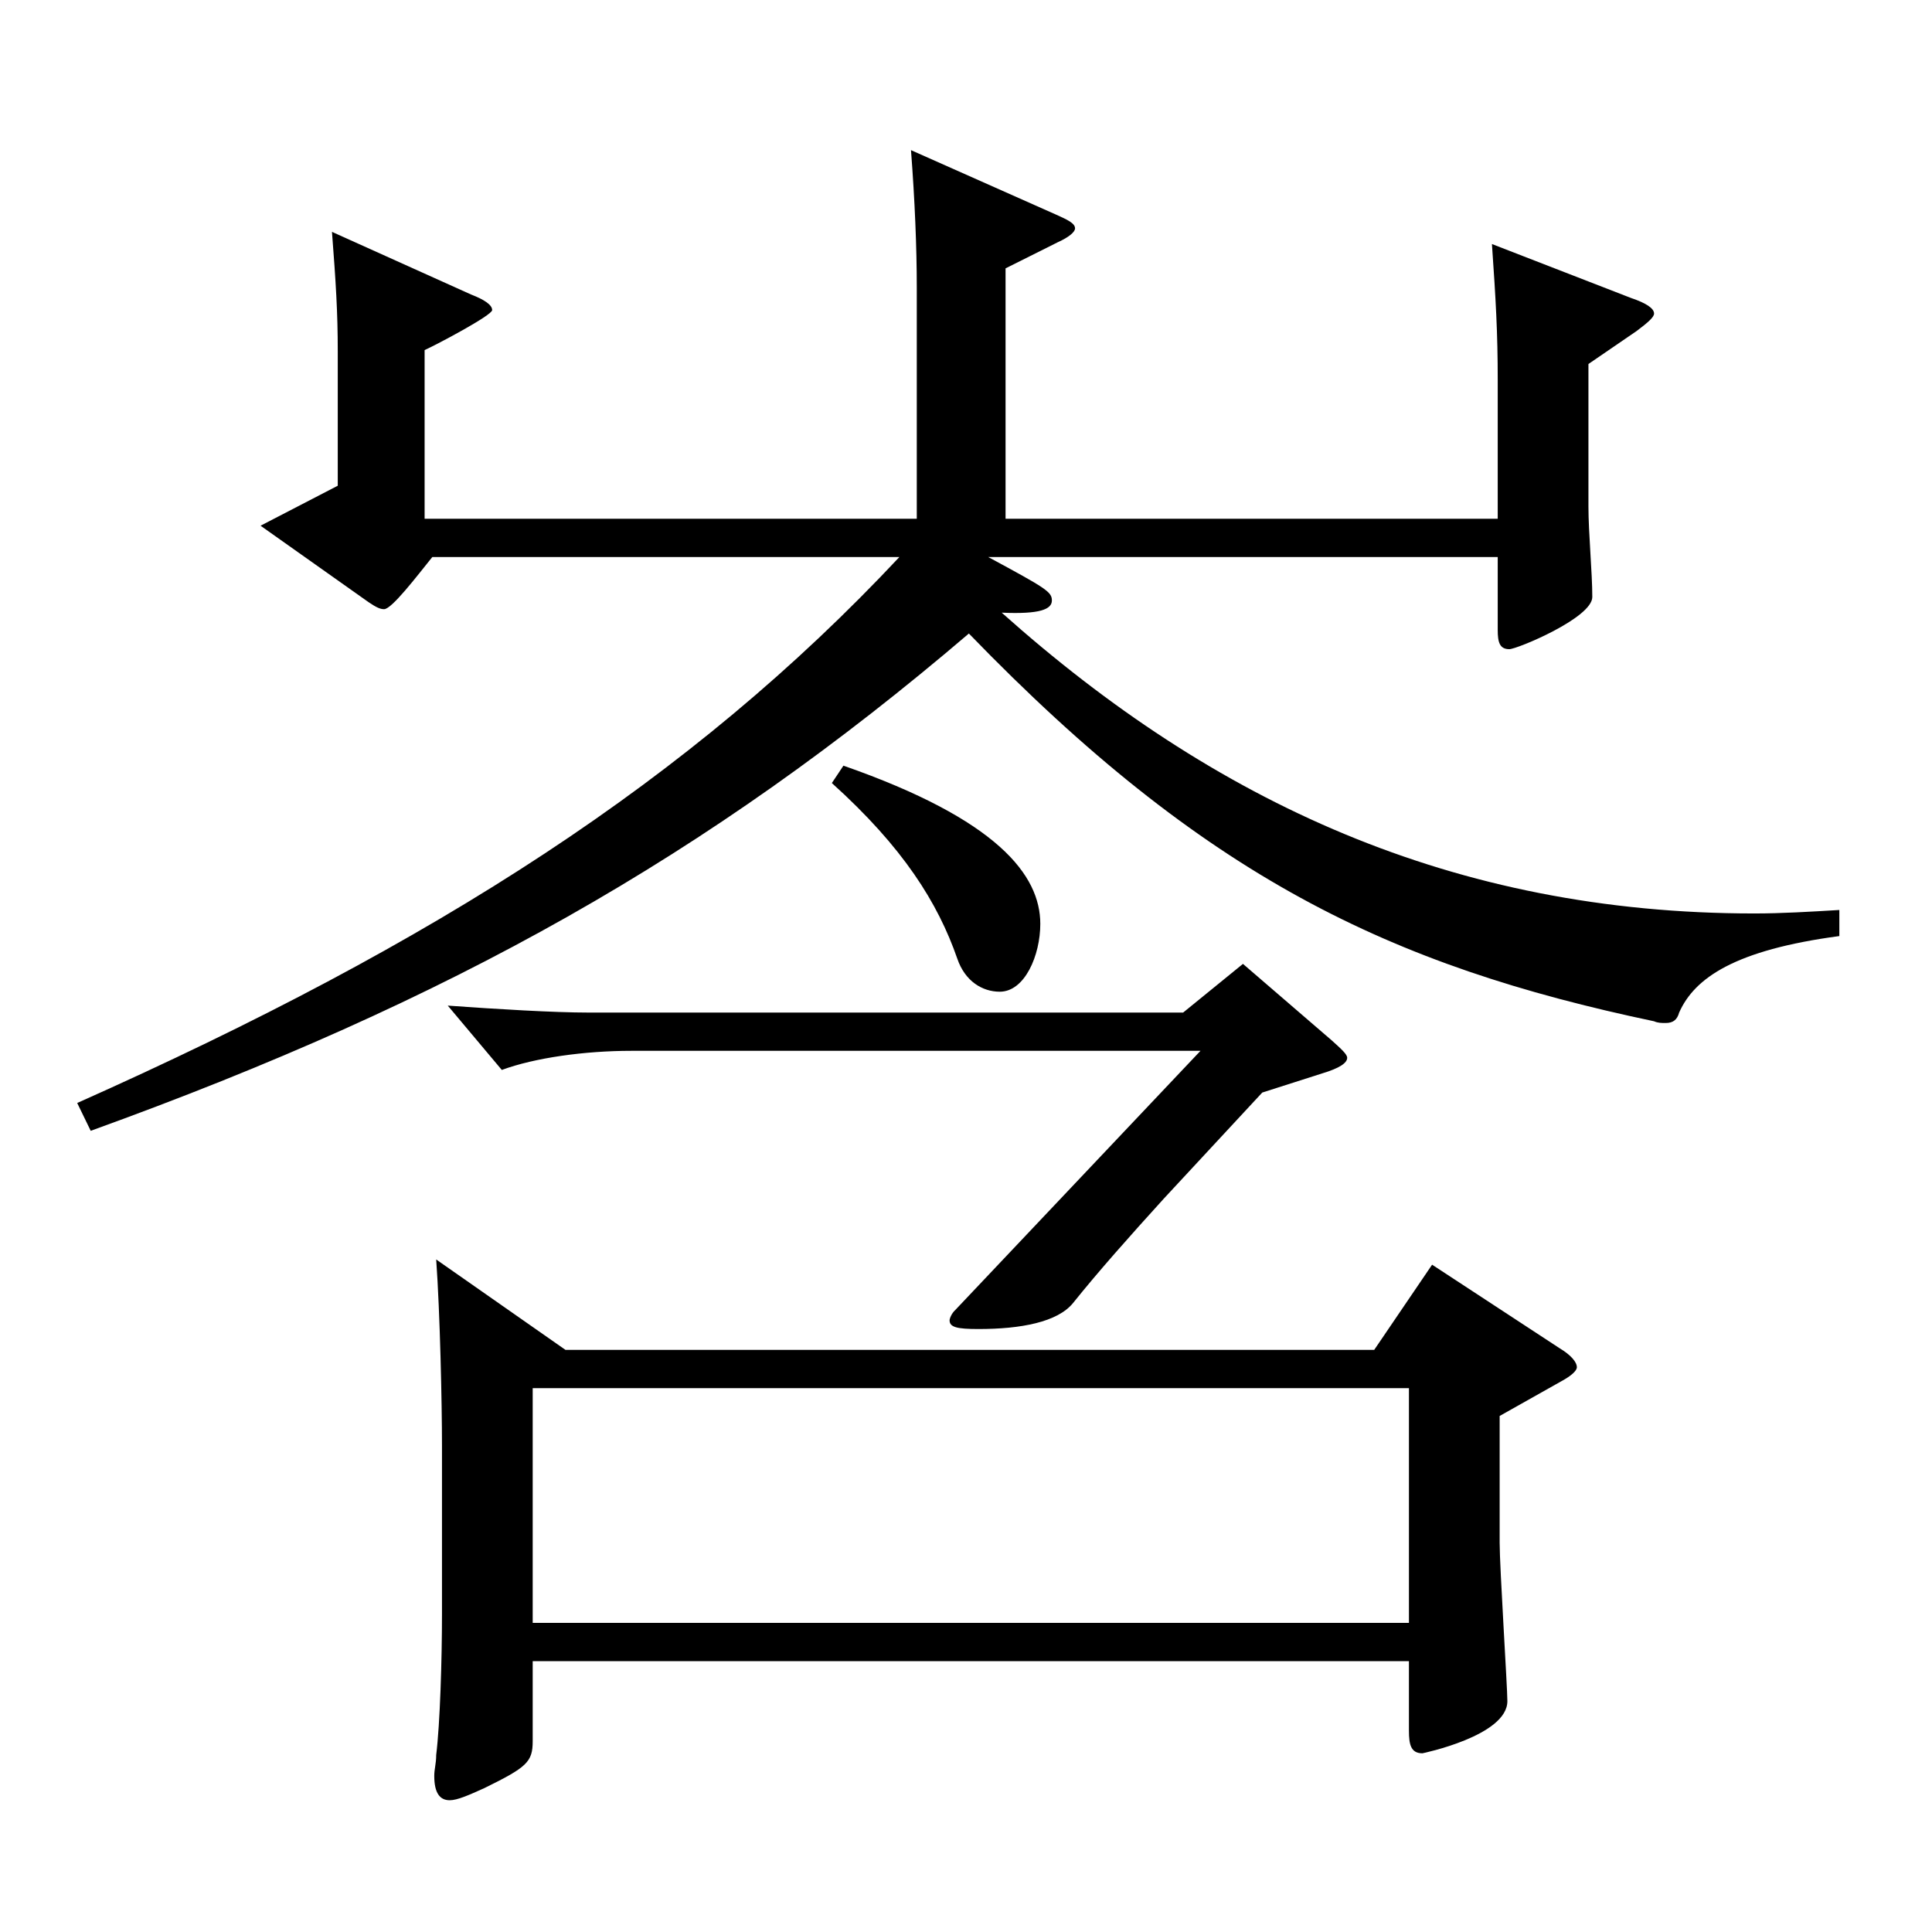 <?xml version="1.0" encoding="utf-8"?>
<!-- Generator: Adobe Illustrator 16.0.0, SVG Export Plug-In . SVG Version: 6.00 Build 0)  -->
<!DOCTYPE svg PUBLIC "-//W3C//DTD SVG 1.1//EN" "http://www.w3.org/Graphics/SVG/1.1/DTD/svg11.dtd">
<svg version="1.1" id="图层_1" xmlns="http://www.w3.org/2000/svg" xmlns:xlink="http://www.w3.org/1999/xlink" x="0px" y="0px"
	 width="1000px" height="1000px" viewBox="0 0 1000 1000" enable-background="new 0 0 1000 1000" xml:space="preserve">
<path d="M474.522,268.508V148.809c0-20.7-0.999-45-2.997-71.1l74.924,33.3c5.994,2.7,9.99,4.5,9.99,7.2c0,1.8-2.997,4.5-8.991,7.2
	l-26.973,13.499v129.6h254.743v-72c0-24.299-0.999-41.399-2.997-70.199l71.928,27.9c7.992,2.699,11.988,5.399,11.988,8.1
	c0,1.8-2.997,4.5-8.991,9l-24.975,17.1v73.8c0,13.5,1.998,34.199,1.998,46.8c0,10.8-38.961,27-42.957,27
	c-4.995,0-5.994-3.601-5.994-9.9v-37.8H511.485c29.97,16.2,32.967,18,32.967,22.5s-5.994,7.2-25.974,6.3
	c109.889,98.1,233.764,155.699,389.607,155.699c13.986,0,28.971-0.9,43.956-1.8v13.5c-53.946,7.199-74.925,21.6-82.917,39.6
	c-0.999,3.6-2.997,5.399-6.993,5.399c-1.998,0-3.996,0-5.994-0.899c-136.862-28.8-232.765-74.7-354.643-200.699
	C366.631,443.106,233.765,517.807,46.953,585.306l-6.993-14.399c185.813-82.8,317.68-167.399,425.571-282.599H223.775
	c-7.992,9.9-20.979,27-24.975,27c-1.998,0-3.996-0.9-7.992-3.601l-55.944-39.6l39.96-20.699v-69.3c0-20.7-0.999-36-2.997-62.1
	l71.927,32.399c6.993,2.7,10.989,5.4,10.989,8.101s-28.971,18-34.965,20.699v87.3H474.522z M292.705,698.705h418.578l29.97-44.1
	l65.934,43.199c5.994,3.601,8.991,7.2,8.991,9.9c0,1.8-2.997,4.5-7.992,7.2l-31.968,17.999v65.7c0,12.6,3.996,74.699,3.996,81.899
	c0,18-43.956,27-43.956,27c-5.994,0-6.993-4.5-6.993-11.7v-36H275.722v41.399c0,10.801-2.997,13.5-24.975,24.3
	c-7.992,3.601-13.986,6.301-17.982,6.301c-4.995,0-7.992-3.601-7.992-12.601c0-3.6,0.999-6.3,0.999-10.8
	c1.998-16.2,2.997-49.499,2.997-72.899v-87.299c0-21.601-0.999-68.4-2.997-96.3L292.705,698.705z M602.393,620.405
	c-17.982,19.8-33.966,37.8-46.953,54c-7.992,9.899-26.973,13.5-48.951,13.5c-10.989,0-14.985-0.9-14.985-4.5
	c0-0.9,0.999-3.601,2.997-5.4l126.872-134.099H326.671c-23.976,0-49.95,3.6-66.933,9.899l-27.972-33.3
	c24.975,1.8,54.945,3.601,72.927,3.601h307.69l30.969-25.2l45.954,39.6c4.995,4.5,7.992,7.2,7.992,9c0,2.7-3.996,5.4-12.987,8.1
	l-30.969,9.9L602.393,620.405z M729.265,840.004V718.505H275.722v121.499H729.265z M436.56,396.307
	c79.919,27.9,101.897,56.7,101.897,81.899c0,16.2-7.992,35.101-20.979,35.101c-8.991,0-17.982-5.4-21.978-17.101
	c-9.99-28.8-27.972-57.6-64.935-90.899L436.56,396.307z"/>
</svg>
